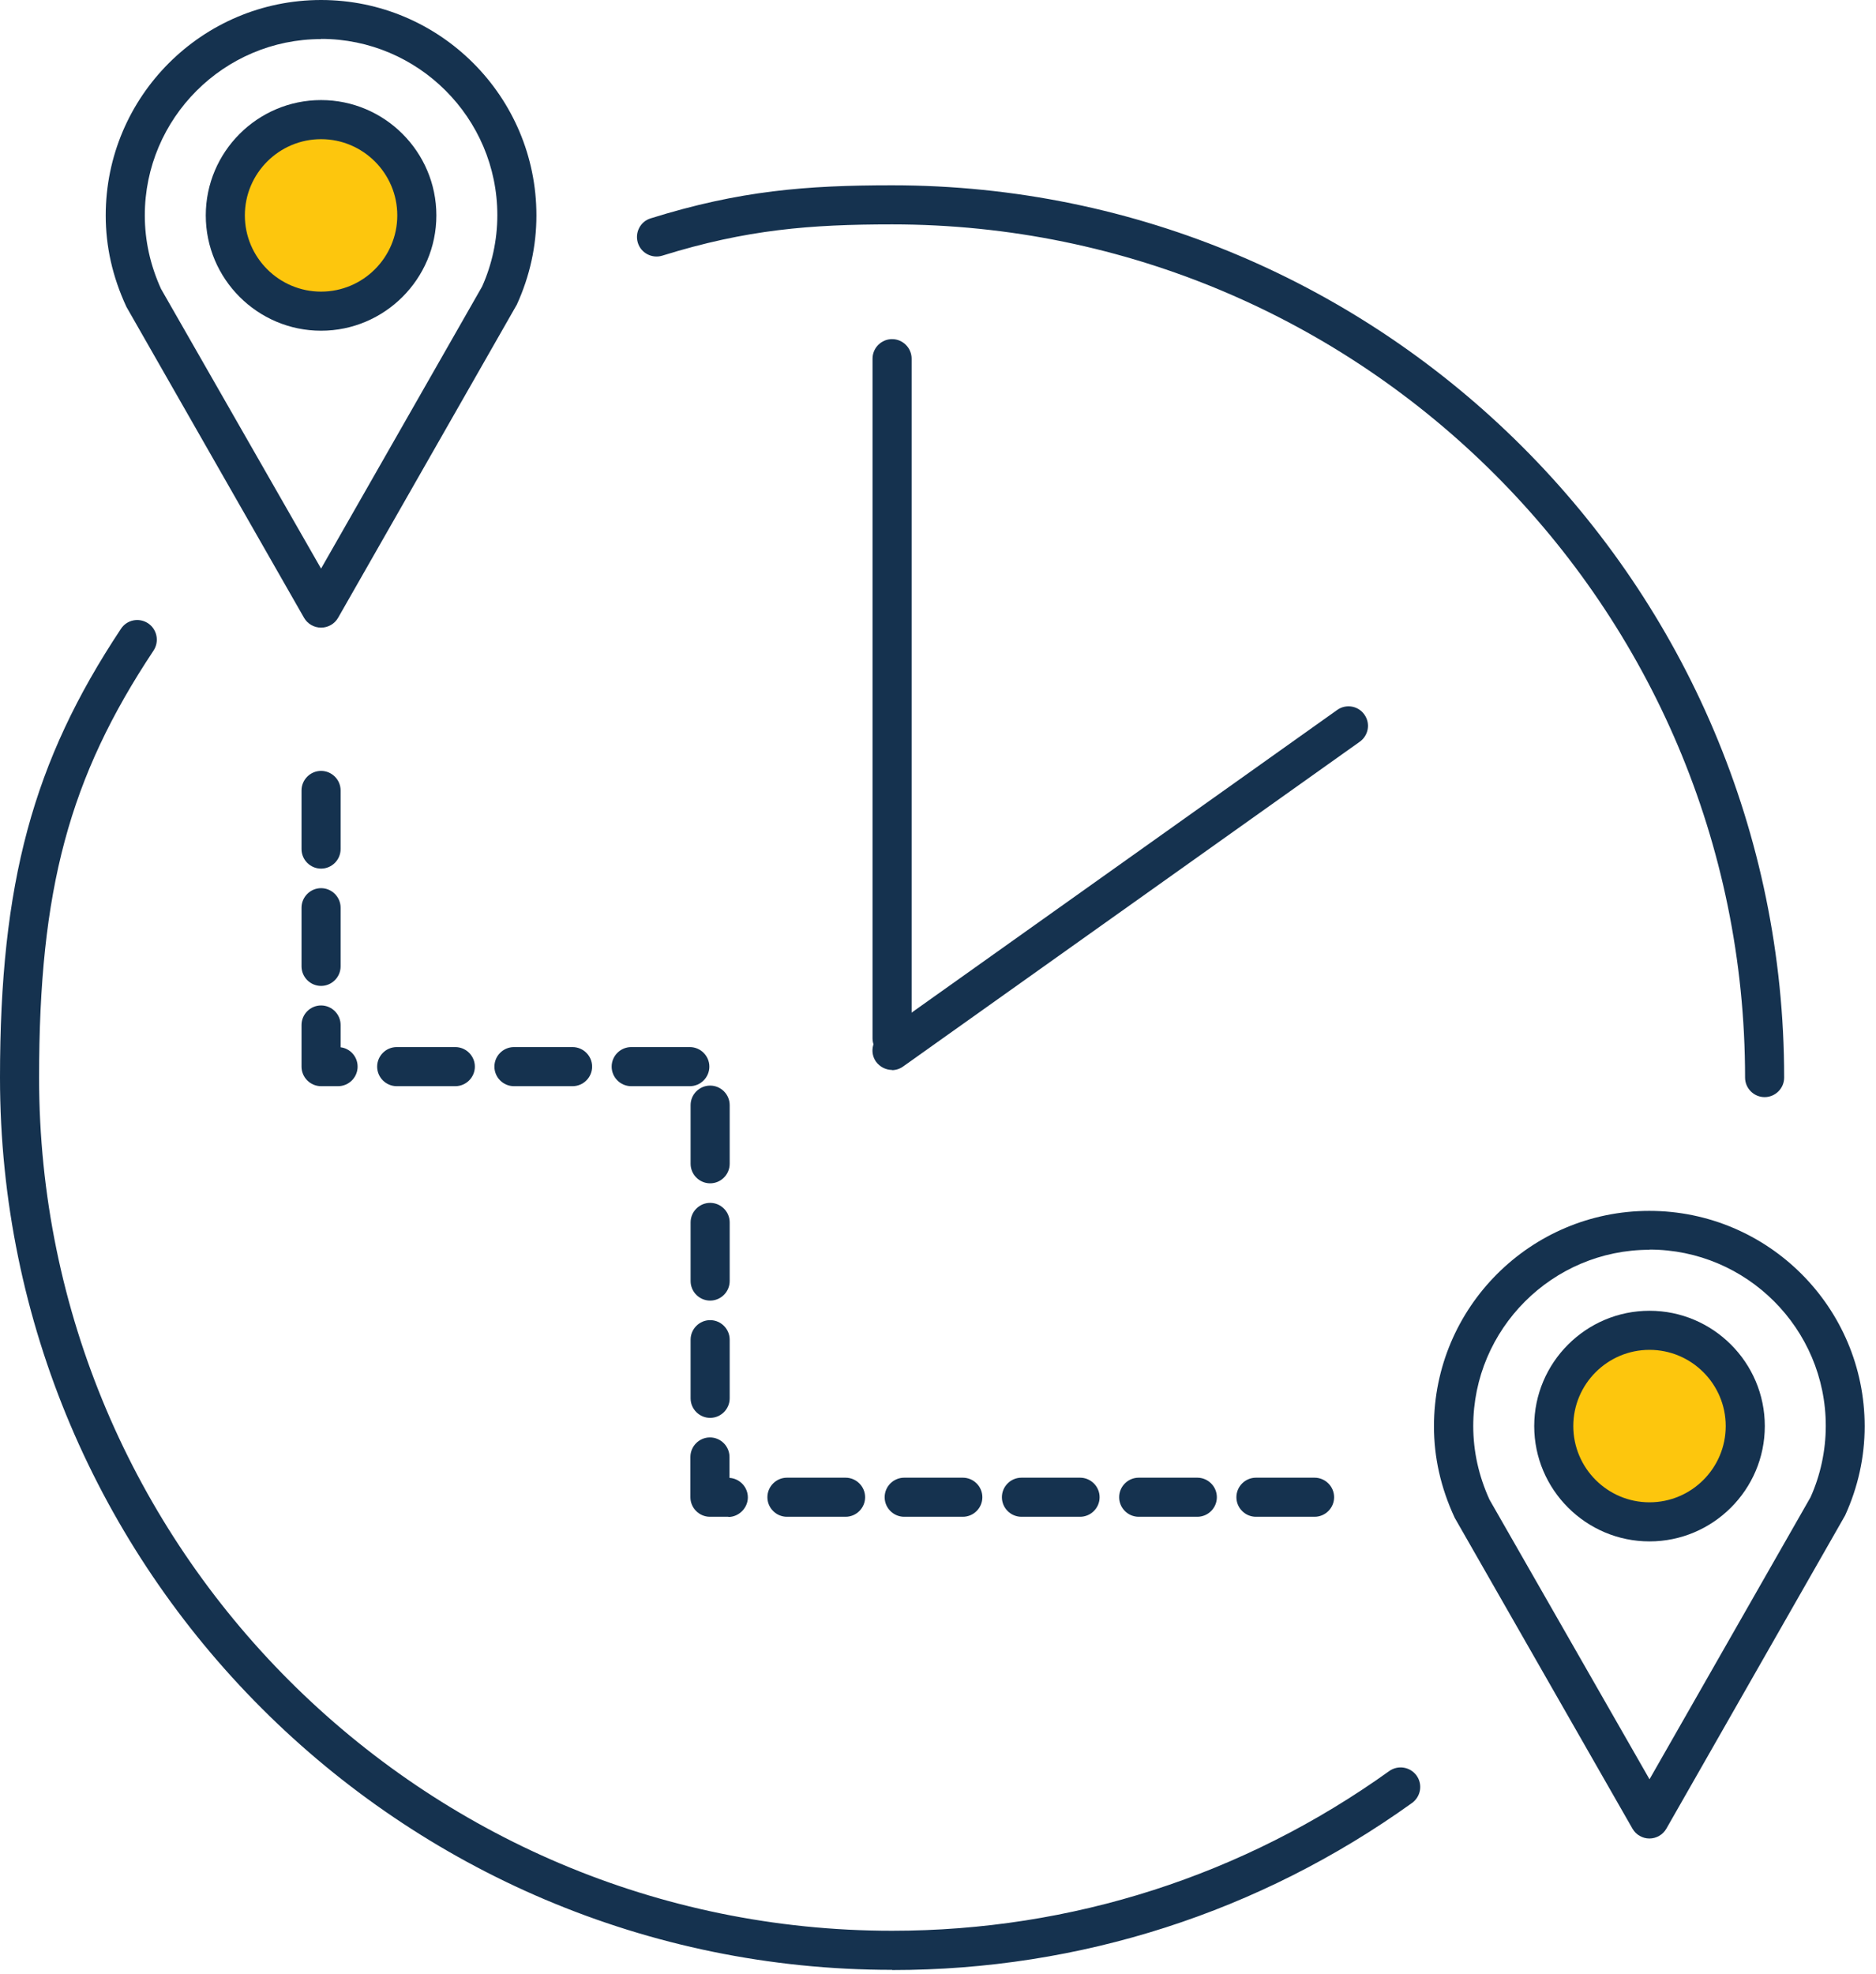 <svg xmlns="http://www.w3.org/2000/svg" width="96" height="101" viewBox="0 0 96 101" fill="none"><g clip-path="url(#clip0_501_606)"><path d="M84.41 94.06C84.05 94.06 83.72 93.87 83.54 93.56L74.44 77.65C73.72 76.1 73.38 74.55 73.38 72.97C73.38 66.89 78.32 61.95 84.4 61.95C90.48 61.95 95.42 66.89 95.42 72.97C95.42 74.55 95.08 76.08 94.42 77.53L85.27 93.56C85.09 93.87 84.76 94.06 84.4 94.06H84.41ZM84.41 63.94C79.44 63.94 75.39 67.99 75.39 72.96C75.39 74.25 75.67 75.51 76.22 76.72L84.41 91.03L92.65 76.6C93.15 75.49 93.43 74.23 93.43 72.95C93.43 67.98 89.38 63.93 84.41 63.93V63.94Z" fill="#15324F"></path><path d="M84.41 68.06C81.71 68.06 79.51 70.26 79.51 72.96C79.51 75.66 81.71 77.86 84.41 77.86C87.11 77.86 89.31 75.66 89.31 72.96C89.31 70.26 87.11 68.06 84.41 68.06Z" fill="#FDC60D"></path><path d="M84.41 78.86C81.16 78.86 78.51 76.21 78.51 72.96C78.51 69.71 81.16 67.06 84.41 67.06C87.66 67.06 90.31 69.71 90.31 72.96C90.31 76.21 87.66 78.86 84.41 78.86ZM84.41 69.06C82.26 69.06 80.51 70.81 80.51 72.96C80.51 75.11 82.26 76.86 84.41 76.86C86.56 76.86 88.31 75.11 88.31 72.96C88.31 70.81 86.56 69.06 84.41 69.06Z" fill="#15324F"></path><path d="M16.43 32.11C16.07 32.11 15.74 31.92 15.56 31.61L6.47 15.7C5.75 14.15 5.41 12.6 5.41 11.02C5.41 4.94 10.35 0 16.43 0C22.51 0 27.45 4.94 27.45 11.02C27.45 12.6 27.11 14.13 26.45 15.58L17.3 31.61C17.12 31.92 16.79 32.11 16.43 32.11ZM16.43 2C11.46 2 7.41 6.05 7.41 11.02C7.41 12.31 7.69 13.57 8.24 14.78L16.43 29.09L24.67 14.66C25.17 13.55 25.45 12.29 25.45 11.01C25.45 6.04 21.4 1.99 16.43 1.99V2Z" fill="#15324F"></path><path d="M16.43 6.12C13.73 6.12 11.53 8.32 11.53 11.02C11.53 13.72 13.73 15.92 16.43 15.92C19.13 15.92 21.33 13.72 21.33 11.02C21.33 8.32 19.13 6.12 16.43 6.12Z" fill="#FDC60D"></path><path d="M16.43 16.92C13.18 16.92 10.53 14.27 10.53 11.02C10.53 7.77 13.18 5.12 16.43 5.12C19.68 5.12 22.33 7.77 22.33 11.02C22.33 14.27 19.68 16.92 16.43 16.92ZM16.43 7.12C14.28 7.12 12.53 8.87 12.53 11.02C12.53 13.17 14.28 14.92 16.43 14.92C18.58 14.92 20.33 13.17 20.33 11.02C20.33 8.87 18.58 7.12 16.43 7.12Z" fill="#15324F"></path><path d="M45.65 100.78C20.48 100.78 0 80.3 0 55.13C0 45.18 1.68 38.96 6.19 32.17C6.49 31.71 7.11 31.58 7.58 31.89C8.04 32.2 8.16 32.82 7.86 33.28C3.54 39.78 2 45.5 2 55.13C2 79.2 21.58 98.78 45.65 98.78C54.85 98.78 63.64 95.95 71.09 90.61C71.54 90.29 72.16 90.39 72.49 90.84C72.81 91.29 72.71 91.91 72.26 92.24C64.47 97.83 55.28 100.79 45.66 100.79L45.65 100.78Z" fill="#15324F"></path><path d="M90.3 56.13C89.75 56.13 89.3 55.68 89.3 55.13C89.3 31.06 69.72 11.48 45.65 11.48C41.47 11.48 38.2 11.74 33.89 13.08C33.37 13.24 32.8 12.95 32.64 12.42C32.48 11.89 32.77 11.33 33.3 11.17C37.85 9.75 41.27 9.48 45.65 9.48C70.82 9.48 91.3 29.96 91.3 55.13C91.3 55.68 90.85 56.13 90.3 56.13Z" fill="#15324F"></path><path d="M45.65 54.12C45.1 54.12 44.65 53.67 44.65 53.12V18.35C44.65 17.8 45.1 17.35 45.65 17.35C46.2 17.35 46.65 17.8 46.65 18.35V53.12C46.65 53.67 46.2 54.12 45.65 54.12Z" fill="#15324F"></path><path d="M45.65 54.74C45.34 54.74 45.03 54.59 44.83 54.32C44.51 53.87 44.62 53.25 45.07 52.93L68.43 36.32C68.88 36 69.51 36.11 69.82 36.56C70.14 37.01 70.03 37.63 69.58 37.95L46.22 54.56C46.04 54.69 45.84 54.75 45.64 54.75L45.65 54.74Z" fill="#15324F"></path><path d="M67.27 77.6H64.27C63.72 77.6 63.27 77.15 63.27 76.6C63.27 76.05 63.72 75.6 64.27 75.6H67.27C67.82 75.6 68.27 76.05 68.27 76.6C68.27 77.15 67.82 77.6 67.27 77.6ZM61.27 77.6H58.27C57.72 77.6 57.27 77.15 57.27 76.6C57.27 76.05 57.72 75.6 58.27 75.6H61.27C61.82 75.6 62.27 76.05 62.27 76.6C62.27 77.15 61.82 77.6 61.27 77.6ZM55.27 77.6H52.27C51.72 77.6 51.27 77.15 51.27 76.6C51.27 76.05 51.72 75.6 52.27 75.6H55.27C55.82 75.6 56.27 76.05 56.27 76.6C56.27 77.15 55.82 77.6 55.27 77.6ZM49.27 77.6H46.27C45.72 77.6 45.27 77.15 45.27 76.6C45.27 76.05 45.72 75.6 46.27 75.6H49.27C49.82 75.6 50.27 76.05 50.27 76.6C50.27 77.15 49.82 77.6 49.27 77.6ZM43.27 77.6H40.27C39.72 77.6 39.27 77.15 39.27 76.6C39.27 76.05 39.72 75.6 40.27 75.6H43.27C43.82 75.6 44.27 76.05 44.27 76.6C44.27 77.15 43.82 77.6 43.27 77.6ZM37.27 77.6H36.33C35.78 77.6 35.33 77.15 35.33 76.6V74.54C35.33 73.99 35.78 73.54 36.33 73.54C36.88 73.54 37.33 73.99 37.33 74.54V75.61C37.85 75.64 38.27 76.08 38.27 76.61C38.27 77.14 37.82 77.61 37.27 77.61V77.6ZM36.34 72.54C35.79 72.54 35.34 72.09 35.34 71.54V68.54C35.34 67.99 35.79 67.54 36.34 67.54C36.89 67.54 37.34 67.99 37.34 68.54V71.54C37.34 72.09 36.89 72.54 36.34 72.54ZM36.34 66.54C35.79 66.54 35.34 66.09 35.34 65.54V62.54C35.34 61.99 35.79 61.54 36.34 61.54C36.89 61.54 37.34 61.99 37.34 62.54V65.54C37.34 66.09 36.89 66.54 36.34 66.54ZM36.34 60.54C35.79 60.54 35.34 60.09 35.34 59.54V56.54C35.34 55.99 35.79 55.54 36.34 55.54C36.89 55.54 37.34 55.99 37.34 56.54V59.54C37.34 60.09 36.89 60.54 36.34 60.54ZM35.3 55.57H32.3C31.75 55.57 31.3 55.12 31.3 54.57C31.3 54.02 31.75 53.57 32.3 53.57H35.3C35.85 53.57 36.3 54.02 36.3 54.57C36.3 55.12 35.85 55.57 35.3 55.57ZM29.3 55.57H26.3C25.75 55.57 25.3 55.12 25.3 54.57C25.3 54.02 25.75 53.57 26.3 53.57H29.3C29.85 53.57 30.3 54.02 30.3 54.57C30.3 55.12 29.85 55.57 29.3 55.57ZM23.3 55.57H20.3C19.75 55.57 19.3 55.12 19.3 54.57C19.3 54.02 19.75 53.57 20.3 53.57H23.3C23.85 53.57 24.3 54.02 24.3 54.57C24.3 55.12 23.85 55.57 23.3 55.57ZM17.3 55.57H16.43C15.88 55.57 15.43 55.12 15.43 54.57V52.44C15.43 51.89 15.88 51.44 16.43 51.44C16.98 51.44 17.43 51.89 17.43 52.44V53.58C17.92 53.64 18.3 54.06 18.3 54.57C18.3 55.12 17.85 55.57 17.3 55.57ZM16.43 50.44C15.88 50.44 15.43 49.99 15.43 49.44V46.44C15.43 45.89 15.88 45.44 16.43 45.44C16.98 45.44 17.43 45.89 17.43 46.44V49.44C17.43 49.99 16.98 50.44 16.43 50.44ZM16.43 44.44C15.88 44.44 15.43 43.99 15.43 43.44V40.44C15.43 39.89 15.88 39.44 16.43 39.44C16.98 39.44 17.43 39.89 17.43 40.44V43.44C17.43 43.99 16.98 44.44 16.43 44.44Z" fill="#15324F"></path></g><defs><clipPath id="clip0_501_606"><rect width="95.43" height="100.78" fill="white"></rect></clipPath></defs></svg>